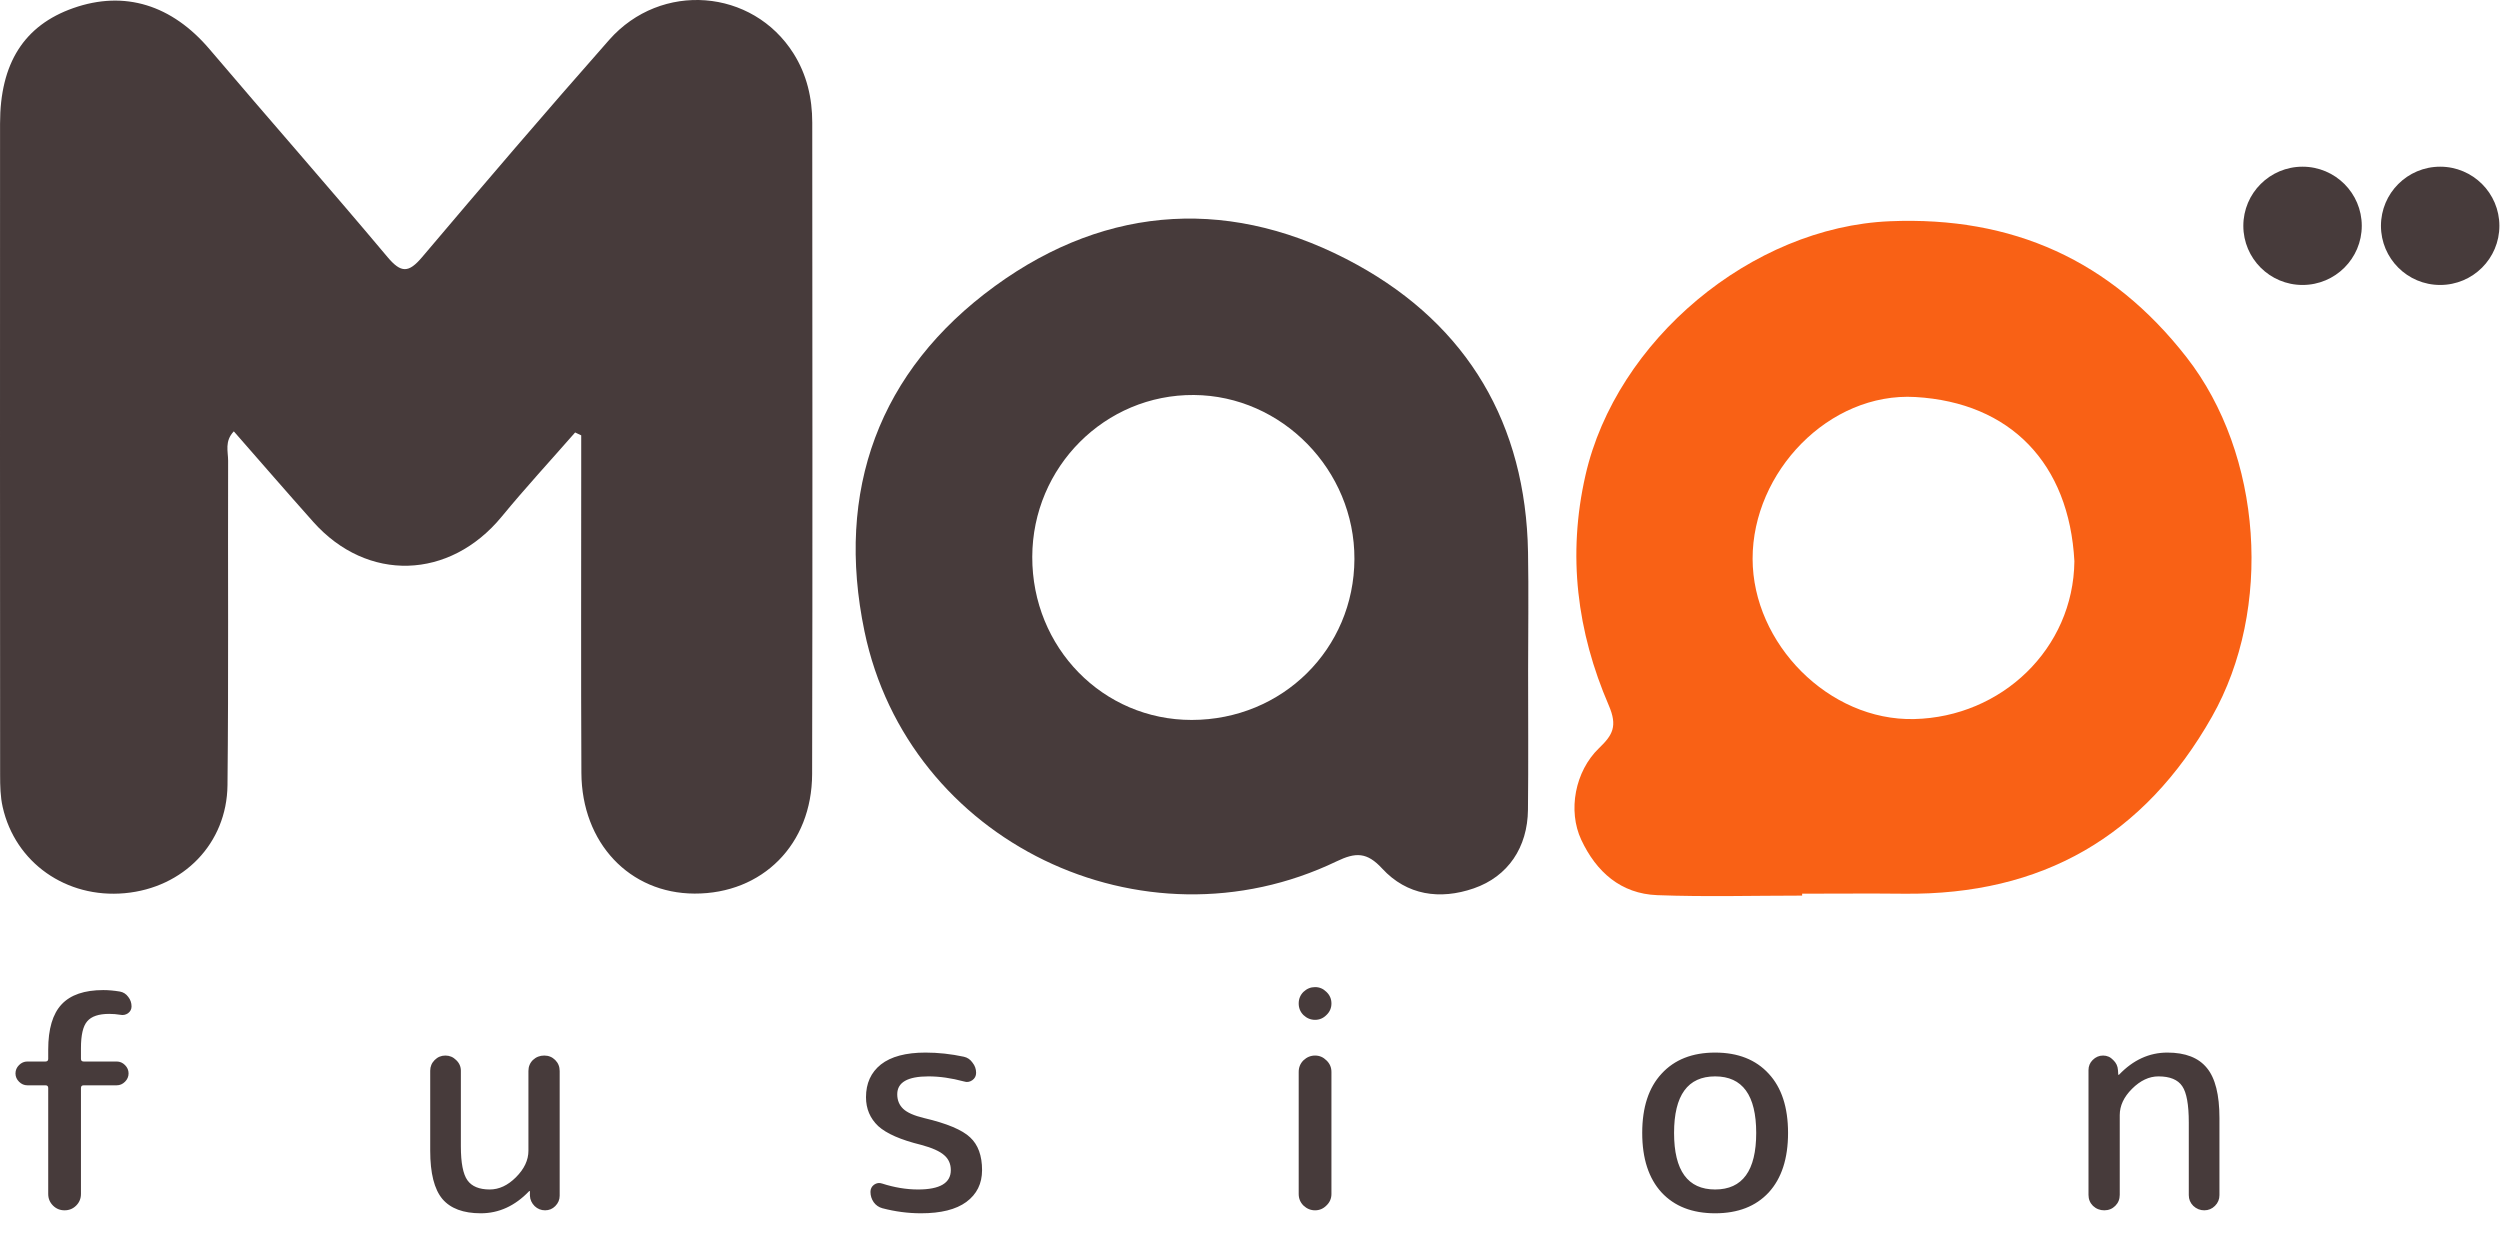 <?xml version="1.0" encoding="UTF-8"?> <svg xmlns="http://www.w3.org/2000/svg" width="294" height="147" viewBox="0 0 294 147" fill="none"><path d="M67.631 50.862C64.749 54.155 61.779 57.379 59 60.757C52.887 68.186 43.201 68.51 36.841 61.375C33.717 57.872 30.645 54.319 27.497 50.727C26.391 51.889 26.829 53.099 26.827 54.178C26.787 66.896 26.887 79.614 26.753 92.329C26.68 99.213 21.554 104.409 14.68 105.039C7.802 105.67 1.789 101.463 0.314 94.902C0.04 93.69 0.014 92.402 0.014 91.148C-0.002 65.608 -0.004 40.068 0.006 14.528C0.006 7.425 2.843 2.986 8.619 0.952C14.653 -1.172 20.221 0.58 24.65 5.796C31.59 13.965 38.676 22.014 45.566 30.225C47.171 32.139 48.059 32.105 49.633 30.246C56.896 21.665 64.204 13.118 71.642 4.688C77.734 -2.215 88.511 -1.342 93.323 6.299C94.877 8.765 95.521 11.525 95.521 14.411C95.534 39.951 95.566 65.491 95.506 91.031C95.485 99.31 89.651 105.112 81.678 105.086C74.038 105.063 68.414 99.135 68.372 90.893C68.312 79.017 68.354 67.141 68.351 55.262C68.351 53.907 68.351 52.551 68.351 51.196C68.114 51.084 67.876 50.972 67.639 50.86L67.631 50.862Z" fill="#473B3B"></path><path d="M211.932 105.323C206.252 105.323 200.568 105.485 194.896 105.271C190.611 105.11 187.721 102.532 185.957 98.762C184.355 95.34 185.213 90.7 188.053 87.973C189.645 86.443 190.25 85.408 189.191 82.951C185.458 74.291 184.31 65.295 186.453 55.885C190.06 40.037 205.973 26.696 222.251 26.018C236.665 25.416 248.243 30.606 257.138 42.013C266.068 53.464 267.311 71.601 260.132 84.275C252.128 98.41 240.105 105.271 223.927 105.102C219.929 105.06 215.93 105.097 211.932 105.097C211.932 105.175 211.932 105.25 211.932 105.329V105.323ZM243.948 65.994C243.334 54.504 236.437 47.338 225.25 46.689C215.077 46.1 206.098 55.513 206.106 65.713C206.114 75.67 215.058 84.796 225.11 84.561C235.377 84.324 243.84 76.301 243.948 65.994Z" fill="#F96115"></path><path d="M179.706 78.834C179.704 84.3 179.748 89.769 179.688 95.236C179.641 99.633 177.362 103.071 173.317 104.471C169.342 105.847 165.45 105.297 162.545 102.143C160.75 100.193 159.427 100.217 157.192 101.291C134.373 112.265 106.801 98.984 101.662 74.241C98.228 57.71 103.317 43.613 117.009 33.64C130.375 23.907 145.189 23.192 159.601 31.14C172.602 38.308 179.435 49.879 179.696 64.954C179.777 69.578 179.709 74.205 179.706 78.832V78.834ZM121.394 65.486C121.368 76.155 129.699 84.676 140.149 84.665C150.811 84.655 159.241 76.316 159.28 65.743C159.32 55.28 150.756 46.527 140.405 46.452C129.952 46.373 121.42 54.918 121.394 65.486Z" fill="#473B3B"></path><path d="M270.779 33.512C274.624 33.512 277.744 30.399 277.744 26.558C277.744 22.717 274.624 19.603 270.779 19.603C266.933 19.603 263.816 22.717 263.816 26.558C263.816 30.399 266.933 33.512 270.779 33.512Z" fill="#473B3B"></path><path d="M286.963 33.512C290.81 33.512 293.928 30.399 293.928 26.558C293.928 22.717 290.81 19.603 286.963 19.603C283.117 19.603 280 22.717 280 26.558C280 30.399 283.117 33.512 286.963 33.512Z" fill="#473B3B"></path><path d="M3.22 127.633C2.847 127.633 2.52 127.493 2.24 127.213C1.96 126.933 1.82 126.607 1.82 126.233C1.82 125.86 1.96 125.533 2.24 125.253C2.52 124.973 2.847 124.833 3.22 124.833H5.355C5.565 124.833 5.67 124.728 5.67 124.518V123.433C5.67 121.007 6.195 119.233 7.245 118.113C8.295 116.993 9.928 116.433 12.145 116.433C12.752 116.433 13.405 116.492 14.105 116.608C14.502 116.678 14.828 116.888 15.085 117.238C15.342 117.565 15.47 117.938 15.47 118.358C15.47 118.685 15.33 118.953 15.05 119.163C14.77 119.35 14.467 119.408 14.14 119.338C13.72 119.268 13.288 119.233 12.845 119.233C11.608 119.233 10.745 119.525 10.255 120.108C9.765 120.668 9.52 121.718 9.52 123.258V124.518C9.52 124.728 9.625 124.833 9.835 124.833H13.72C14.093 124.833 14.42 124.973 14.7 125.253C14.98 125.533 15.12 125.86 15.12 126.233C15.12 126.607 14.98 126.933 14.7 127.213C14.42 127.493 14.093 127.633 13.72 127.633H9.835C9.625 127.633 9.52 127.738 9.52 127.948V140.408C9.52 140.945 9.333 141.4 8.96 141.773C8.587 142.147 8.132 142.333 7.595 142.333C7.058 142.333 6.603 142.147 6.23 141.773C5.857 141.4 5.67 140.945 5.67 140.408V127.948C5.67 127.738 5.565 127.633 5.355 127.633H3.22ZM56.543 142.683C54.49 142.683 52.985 142.123 52.028 141.003C51.071 139.86 50.593 137.97 50.593 135.333V125.918C50.593 125.428 50.768 125.008 51.118 124.658C51.468 124.308 51.888 124.133 52.378 124.133C52.868 124.133 53.288 124.308 53.638 124.658C54.011 125.008 54.198 125.428 54.198 125.918V134.808C54.198 136.745 54.455 138.075 54.968 138.798C55.481 139.522 56.356 139.883 57.593 139.883C58.69 139.883 59.716 139.405 60.673 138.448C61.653 137.468 62.143 136.43 62.143 135.333V125.953C62.143 125.44 62.318 125.008 62.668 124.658C63.041 124.308 63.485 124.133 63.998 124.133C64.511 124.133 64.943 124.308 65.293 124.658C65.643 125.008 65.818 125.44 65.818 125.953V140.618C65.818 141.085 65.643 141.493 65.293 141.843C64.966 142.17 64.57 142.333 64.103 142.333C63.636 142.333 63.228 142.17 62.878 141.843C62.528 141.493 62.341 141.085 62.318 140.618V140.093C62.318 140.07 62.306 140.058 62.283 140.058C62.26 140.058 62.236 140.07 62.213 140.093C60.556 141.82 58.666 142.683 56.543 142.683ZM108.316 134.633C105.936 134.05 104.256 133.315 103.276 132.428C102.319 131.518 101.841 130.387 101.841 129.033C101.841 127.4 102.424 126.117 103.591 125.183C104.781 124.25 106.531 123.783 108.841 123.783C110.334 123.783 111.839 123.947 113.356 124.273C113.776 124.367 114.114 124.6 114.371 124.973C114.651 125.323 114.791 125.72 114.791 126.163C114.791 126.537 114.639 126.828 114.336 127.038C114.032 127.248 113.706 127.295 113.356 127.178C111.886 126.782 110.497 126.583 109.191 126.583C106.741 126.583 105.516 127.283 105.516 128.683C105.516 129.383 105.749 129.955 106.216 130.398C106.682 130.842 107.499 131.203 108.666 131.483C111.349 132.113 113.157 132.872 114.091 133.758C115.024 134.622 115.491 135.905 115.491 137.608C115.491 139.195 114.872 140.443 113.636 141.353C112.422 142.24 110.649 142.683 108.316 142.683C106.799 142.683 105.282 142.485 103.766 142.088C103.346 141.972 103.007 141.738 102.751 141.388C102.494 141.015 102.366 140.607 102.366 140.163C102.366 139.813 102.506 139.533 102.786 139.323C103.089 139.113 103.404 139.067 103.731 139.183C105.177 139.65 106.589 139.883 107.966 139.883C110.532 139.883 111.816 139.125 111.816 137.608C111.816 136.885 111.559 136.302 111.046 135.858C110.532 135.392 109.622 134.983 108.316 134.633ZM152.727 118.008C152.727 117.472 152.914 117.017 153.287 116.643C153.684 116.27 154.139 116.083 154.652 116.083C155.166 116.083 155.609 116.27 155.982 116.643C156.379 117.017 156.577 117.472 156.577 118.008C156.577 118.545 156.379 119 155.982 119.373C155.609 119.747 155.166 119.933 154.652 119.933C154.139 119.933 153.684 119.747 153.287 119.373C152.914 119 152.727 118.545 152.727 118.008ZM155.982 141.773C155.609 142.147 155.166 142.333 154.652 142.333C154.139 142.333 153.684 142.147 153.287 141.773C152.914 141.4 152.727 140.945 152.727 140.408V126.058C152.727 125.522 152.914 125.067 153.287 124.693C153.684 124.32 154.139 124.133 154.652 124.133C155.166 124.133 155.609 124.32 155.982 124.693C156.379 125.067 156.577 125.522 156.577 126.058V140.408C156.577 140.945 156.379 141.4 155.982 141.773ZM206.53 133.233C206.53 128.8 204.92 126.583 201.7 126.583C198.48 126.583 196.87 128.8 196.87 133.233C196.87 137.667 198.48 139.883 201.7 139.883C204.92 139.883 206.53 137.667 206.53 133.233ZM208 140.233C206.483 141.867 204.383 142.683 201.7 142.683C199.017 142.683 196.917 141.867 195.4 140.233C193.883 138.577 193.125 136.243 193.125 133.233C193.125 130.223 193.883 127.902 195.4 126.268C196.917 124.612 199.017 123.783 201.7 123.783C204.383 123.783 206.483 124.612 208 126.268C209.517 127.902 210.275 130.223 210.275 133.233C210.275 136.243 209.517 138.577 208 140.233ZM248.757 141.808C248.407 142.158 247.975 142.333 247.462 142.333C246.948 142.333 246.505 142.158 246.132 141.808C245.782 141.458 245.607 141.027 245.607 140.513V125.848C245.607 125.382 245.77 124.985 246.097 124.658C246.447 124.308 246.855 124.133 247.322 124.133C247.788 124.133 248.185 124.308 248.512 124.658C248.862 124.985 249.048 125.382 249.072 125.848L249.107 126.373C249.107 126.397 249.118 126.408 249.142 126.408C249.165 126.408 249.188 126.397 249.212 126.373C250.868 124.647 252.758 123.783 254.882 123.783C257.005 123.783 258.557 124.39 259.537 125.603C260.517 126.793 261.007 128.753 261.007 131.483V140.548C261.007 141.038 260.832 141.458 260.482 141.808C260.132 142.158 259.712 142.333 259.222 142.333C258.732 142.333 258.3 142.158 257.927 141.808C257.577 141.458 257.402 141.038 257.402 140.548V132.008C257.402 129.908 257.145 128.485 256.632 127.738C256.118 126.968 255.185 126.583 253.832 126.583C252.735 126.583 251.697 127.073 250.717 128.053C249.76 129.01 249.282 130.037 249.282 131.133V140.513C249.282 141.027 249.107 141.458 248.757 141.808Z" fill="#473B3B"></path></svg> 